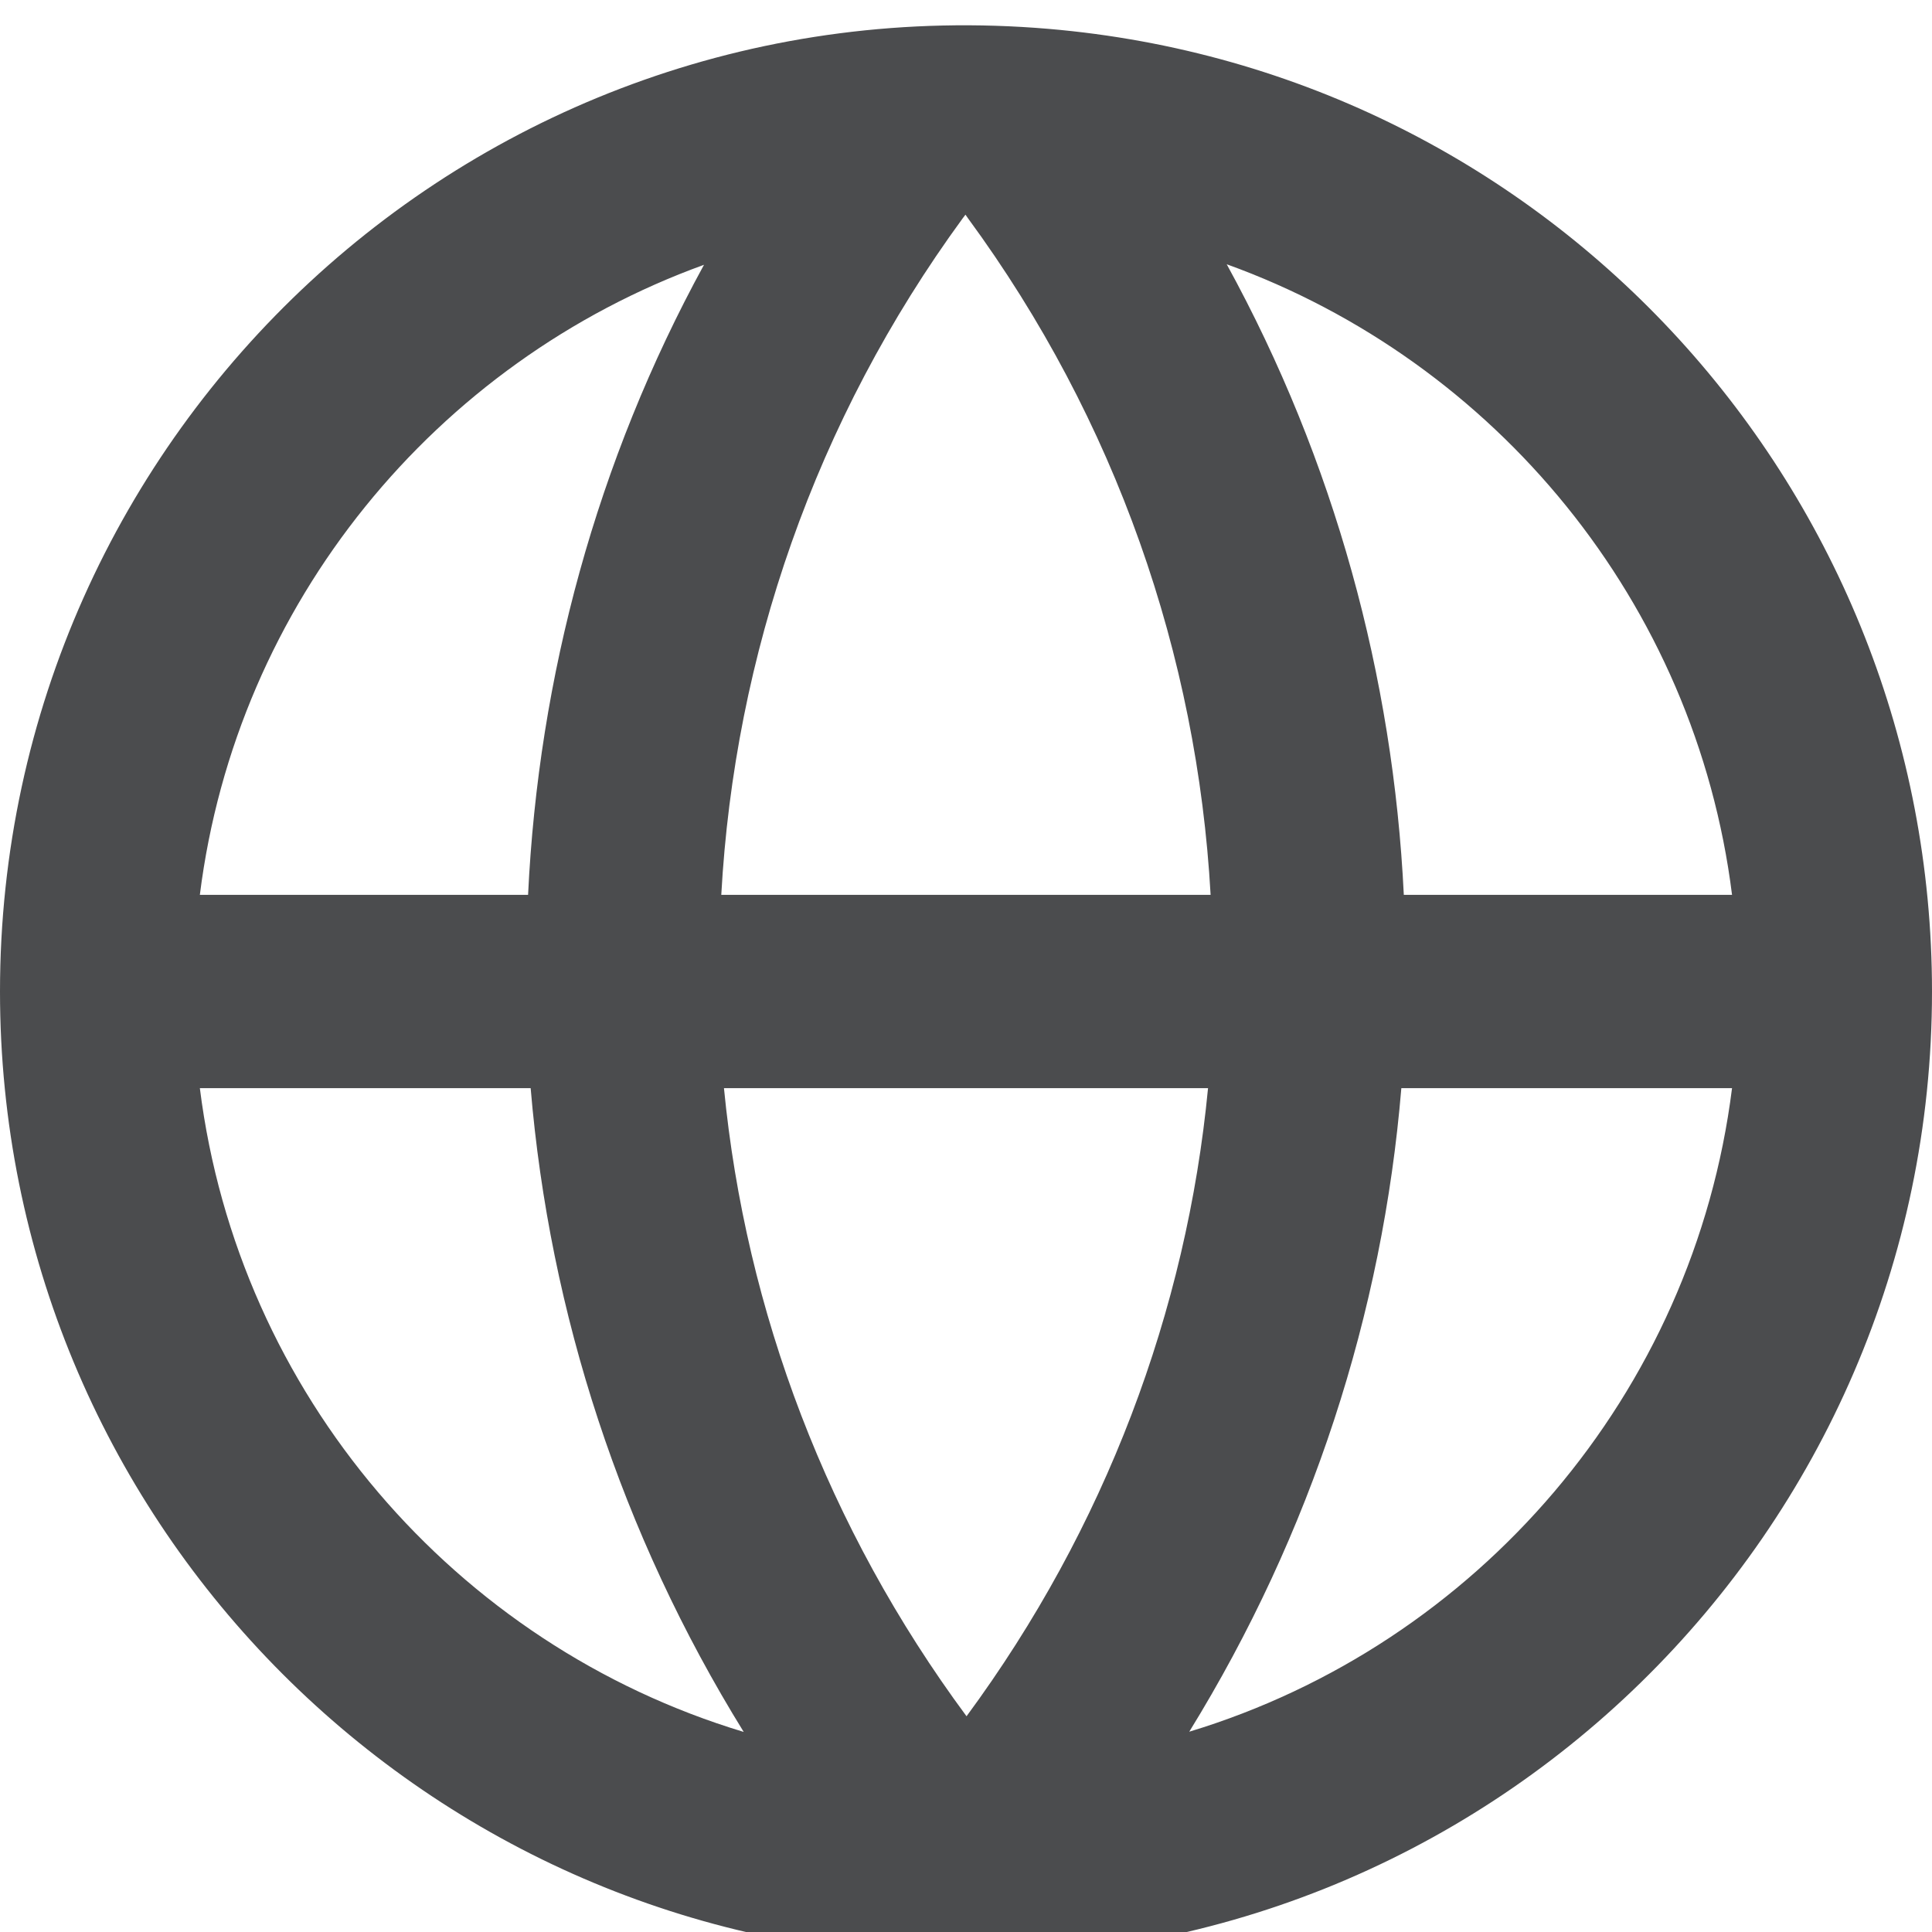 <svg xmlns="http://www.w3.org/2000/svg" fill="none" viewBox="0 0 18 18" height="18" width="18">
<path fill="#4B4C4E" d="M11.08 16.134C12.219 14.286 12.882 12.232 13.056 10.138H16.137C15.78 12.986 13.76 15.322 11.08 16.134ZM9.005 15.99C7.708 14.237 6.947 12.213 6.745 10.138H11.255C11.056 12.212 10.298 14.236 9.005 15.99ZM1.862 10.138H4.944C5.12 12.232 5.786 14.289 6.929 16.136C4.244 15.327 2.22 12.99 1.862 10.138ZM6.559 2.467C5.558 4.297 5.017 6.306 4.92 8.337H1.862C2.203 5.618 4.061 3.372 6.559 2.467ZM8.97 2.033C8.978 2.022 8.986 2.011 8.995 2C9.003 2.011 9.01 2.022 9.018 2.033C10.399 3.914 11.154 6.108 11.279 8.337H6.72C6.843 6.109 7.593 3.916 8.97 2.033ZM16.137 8.337H13.079C12.98 6.305 12.434 4.294 11.429 2.462C13.934 3.366 15.796 5.614 16.137 8.337ZM9.77 0.269C4.448 -0.183 0 4.014 0 9.238C0 14.13 3.901 18.094 8.739 18.231C13.848 18.379 18 14.271 18 9.238C18 4.591 14.461 0.67 9.77 0.269Z" clip-rule="evenodd" fill-rule="evenodd"></path>
</svg>
